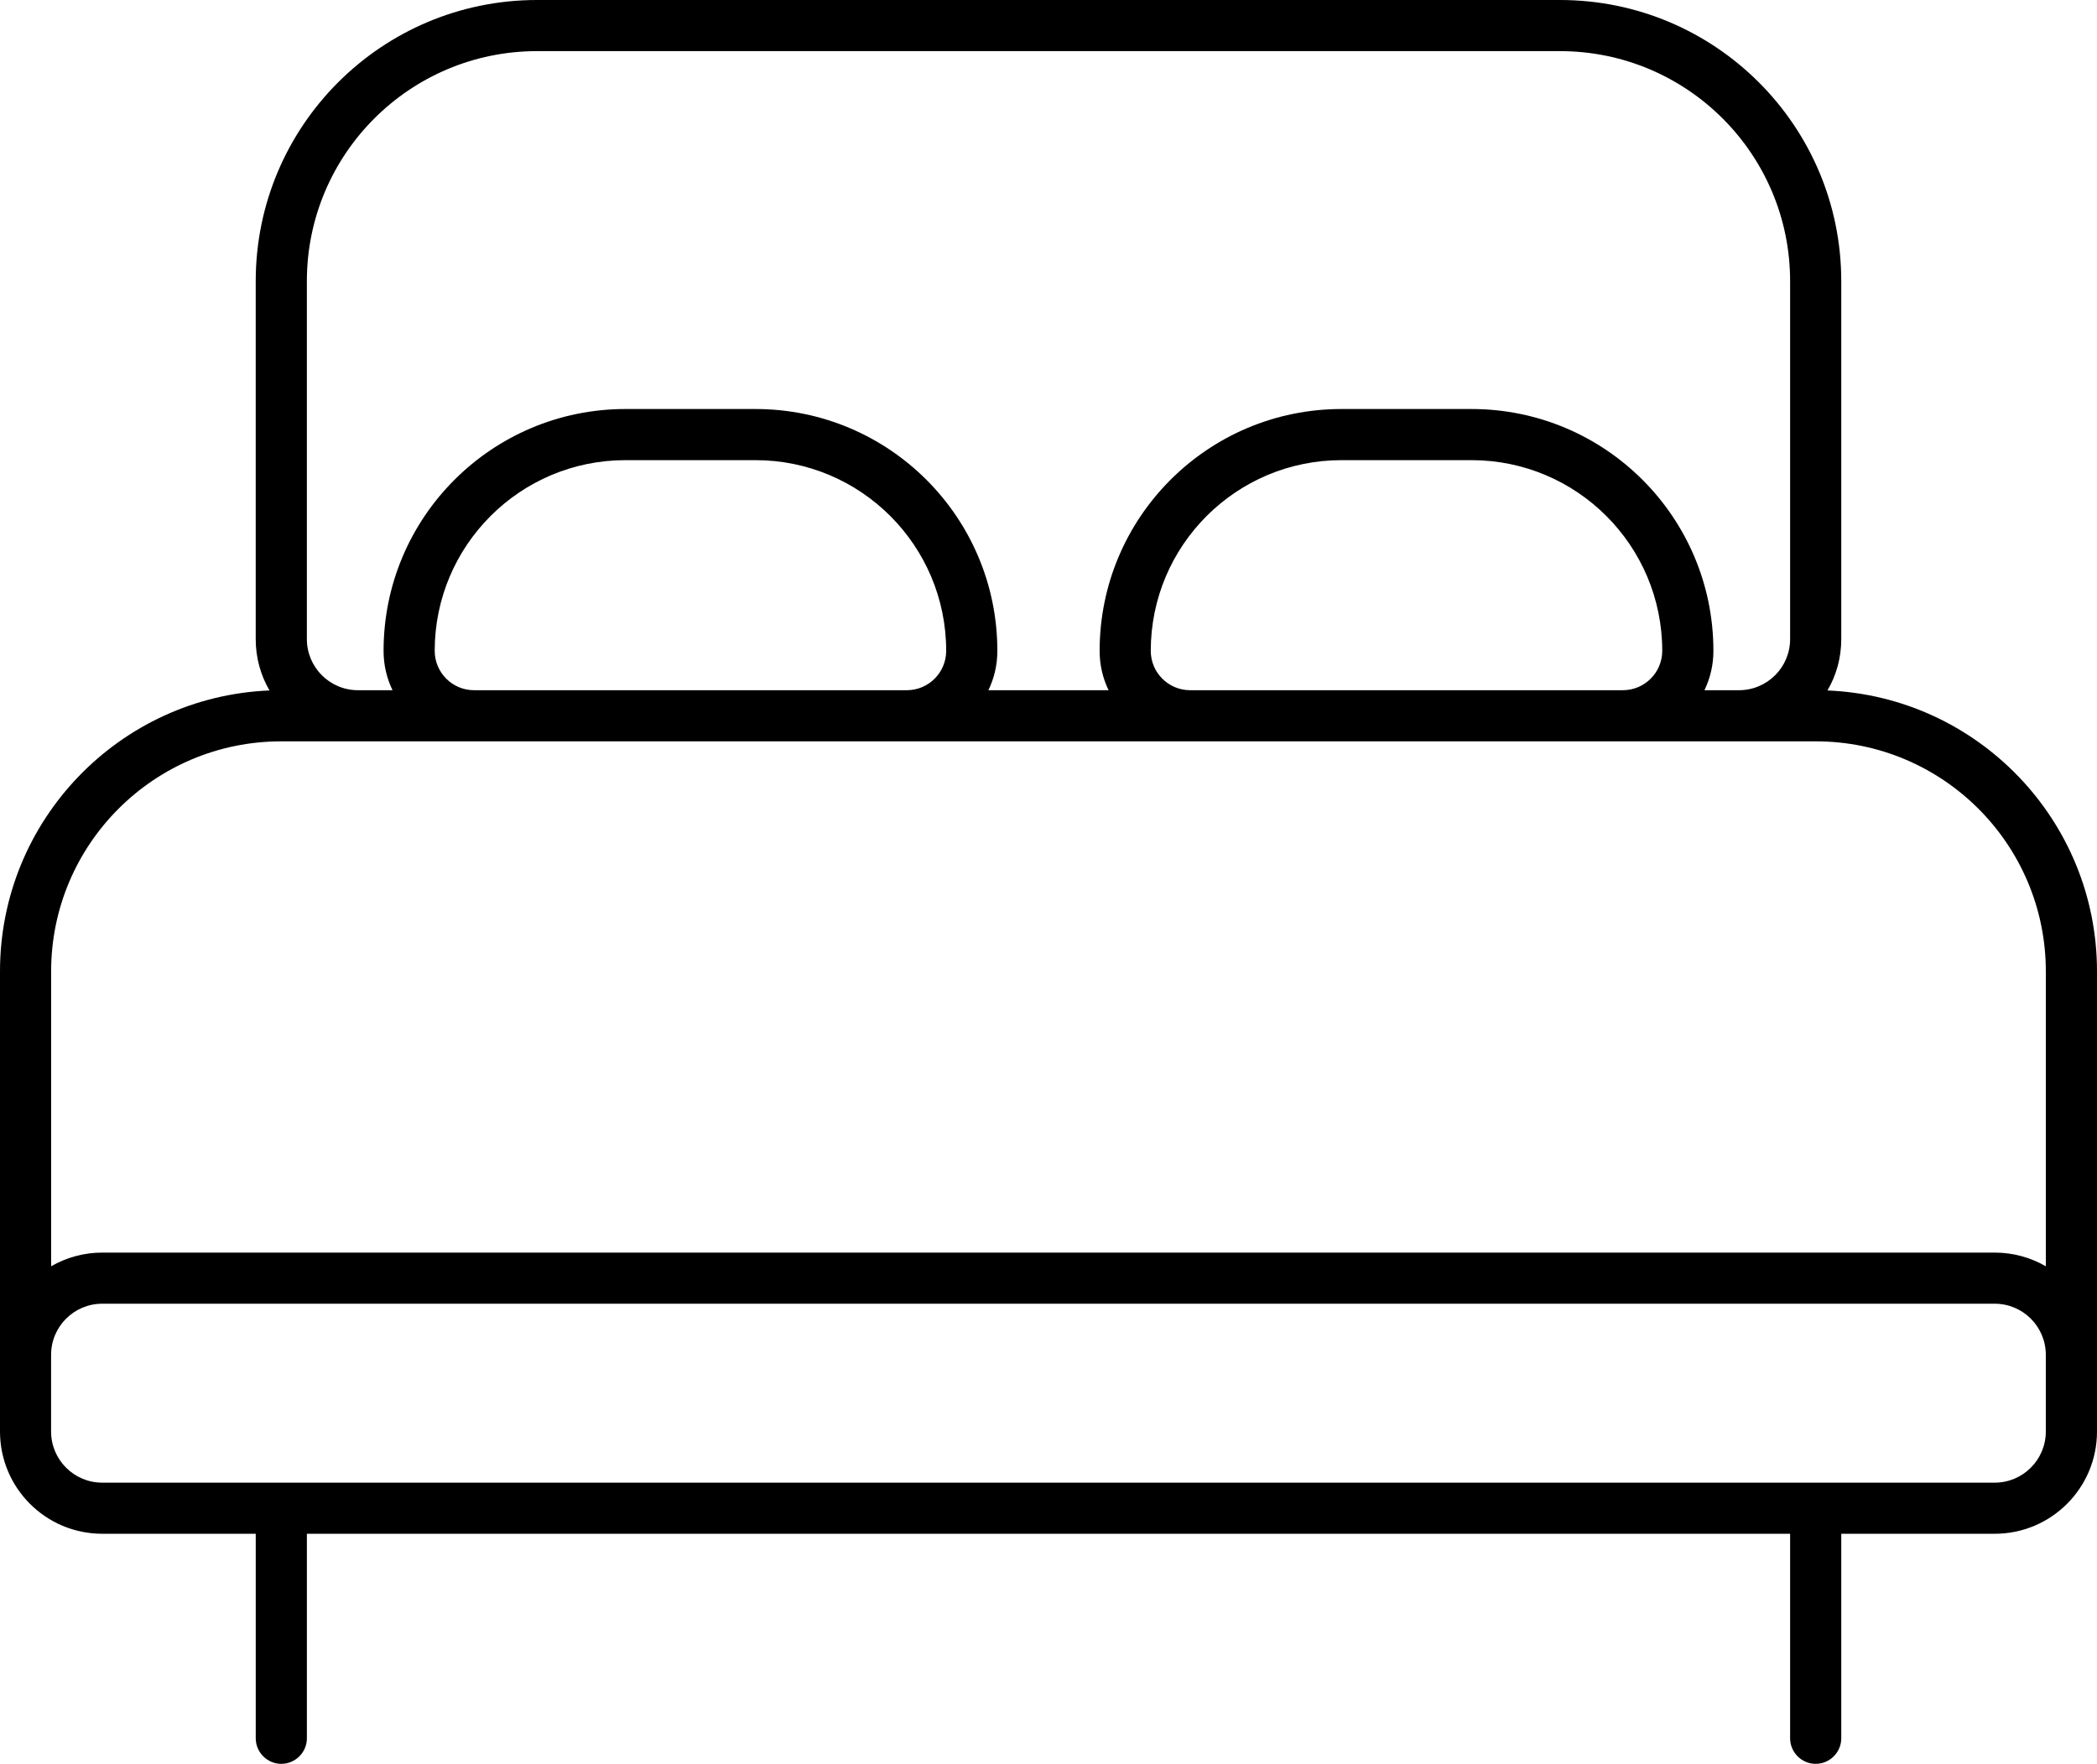 <svg width="107" height="90" viewBox="0 0 107 90" fill="none" xmlns="http://www.w3.org/2000/svg">
<path fill-rule="evenodd" clip-rule="evenodd" d="M13.752 35.231C13.302 34.462 13.048 33.568 13.048 32.61V14.348C13.048 6.424 19.474 0 27.402 0H79.597C87.524 0 93.951 6.424 93.951 14.348V32.61C93.951 33.568 93.697 34.462 93.246 35.231C100.893 35.544 107 41.844 107 49.566V73.043C107 75.926 104.664 78.261 101.78 78.261H93.951V88.696C93.951 89.413 93.364 90 92.646 90C91.928 90 91.341 89.413 91.341 88.696V78.261H15.659V88.696C15.659 89.413 15.072 90 14.354 90C13.636 90 13.049 89.413 13.049 88.696V78.261H5.22C2.336 78.261 0 75.926 0 73.043V49.566C0 41.844 6.106 35.544 13.752 35.231ZM18.267 35.218H20.029C19.735 34.612 19.572 33.934 19.572 33.21C19.572 26.395 25.099 20.87 31.916 20.87H38.545C45.363 20.87 50.89 26.395 50.89 33.21C50.89 33.934 50.727 34.612 50.433 35.218H56.566C56.272 34.612 56.109 33.934 56.109 33.21C56.109 26.395 61.635 20.87 68.453 20.87H75.082C81.9 20.87 87.427 26.395 87.427 33.21C87.427 33.934 87.263 34.612 86.97 35.218H88.731C90.173 35.218 91.341 34.051 91.341 32.61V14.348C91.341 7.865 86.082 2.609 79.597 2.609H27.402C20.916 2.609 15.658 7.865 15.658 14.348V32.61C15.658 34.051 16.826 35.218 18.267 35.218ZM14.353 37.827C7.867 37.827 2.609 43.083 2.609 49.566V64.612C3.379 64.168 4.266 63.914 5.218 63.914H101.779C102.732 63.914 103.619 64.168 104.389 64.612V49.566C104.389 43.083 99.13 37.827 92.645 37.827H14.353ZM82.806 35.218C83.916 35.218 84.816 34.318 84.816 33.21C84.816 27.836 80.457 23.479 75.082 23.479H68.453C63.076 23.479 58.718 27.836 58.718 33.21C58.718 34.318 59.618 35.218 60.728 35.218H82.806ZM46.27 35.218H24.19C23.081 35.218 22.181 34.318 22.181 33.21C22.181 27.836 26.539 23.479 31.915 23.479H38.544C43.92 23.479 48.279 27.836 48.279 33.21C48.279 34.318 47.379 35.218 46.27 35.218ZM2.607 73.044V69.131C2.607 67.689 3.775 66.522 5.217 66.522H101.778C103.22 66.522 104.388 67.689 104.388 69.131V73.044C104.388 74.485 103.22 75.653 101.778 75.653H5.217C3.775 75.653 2.607 74.485 2.607 73.044Z" fill="black"/>
</svg>
